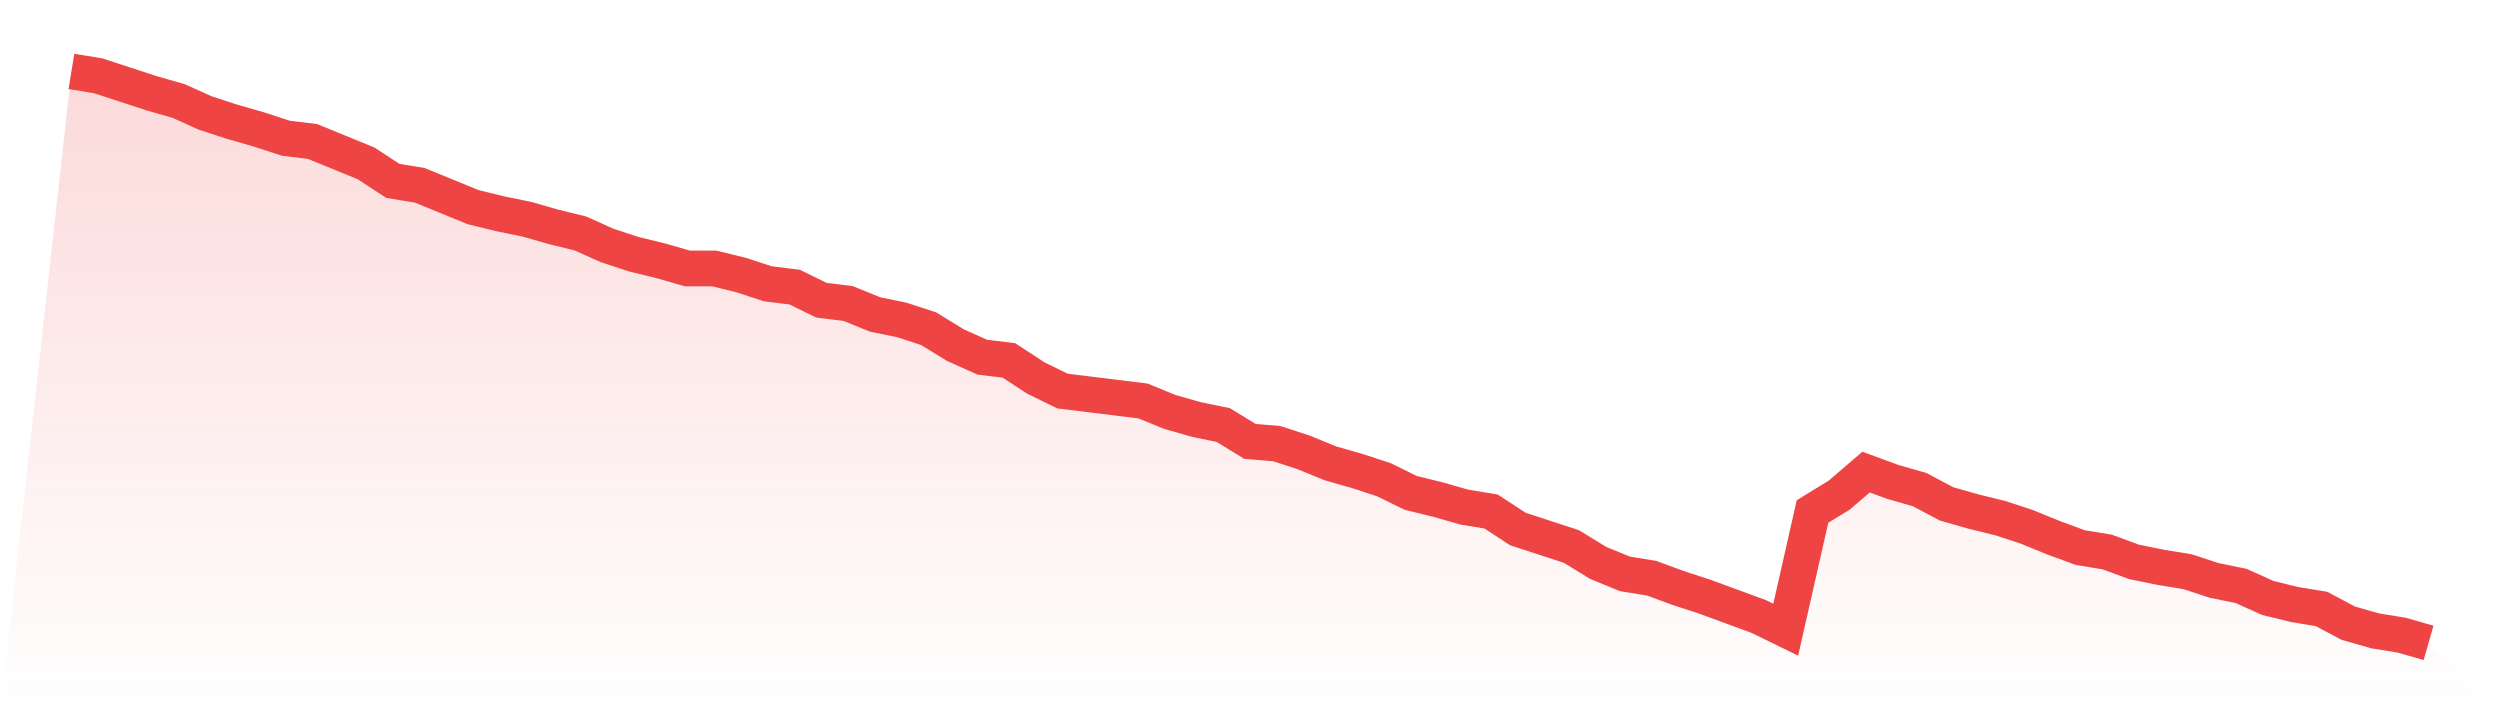<svg viewBox="0 0 140 40" xmlns="http://www.w3.org/2000/svg">
<defs>
<linearGradient id="gradient" x1="0" x2="0" y1="0" y2="1">
<stop offset="0%" stop-color="#ef4444" stop-opacity="0.2"/>
<stop offset="100%" stop-color="#ef4444" stop-opacity="0"/>
</linearGradient>
</defs>
<path d="M4,4 L4,4 L5.5,4.245 L7,4.736 L8.5,5.226 L10,5.655 L11.5,6.33 L13,6.82 L14.5,7.249 L16,7.739 L17.5,7.923 L19,8.536 L20.5,9.149 L22,10.13 L23.5,10.375 L25,10.989 L26.5,11.602 L28,11.969 L29.5,12.276 L31,12.705 L32.5,13.073 L34,13.747 L35.5,14.238 L37,14.605 L38.5,15.034 L40,15.034 L41.5,15.402 L43,15.893 L44.5,16.077 L46,16.812 L47.5,16.996 L49,17.609 L50.5,17.916 L52,18.406 L53.5,19.326 L55,20 L56.5,20.184 L58,21.165 L59.5,21.9 L61,22.084 L62.5,22.268 L64,22.452 L65.5,23.065 L67,23.494 L68.5,23.801 L70,24.72 L71.5,24.843 L73,25.333 L74.5,25.946 L76,26.375 L77.5,26.866 L79,27.602 L80.5,27.969 L82,28.398 L83.5,28.644 L85,29.625 L86.5,30.115 L88,30.605 L89.5,31.525 L91,32.138 L92.5,32.383 L94,32.935 L95.5,33.425 L97,33.977 L98.5,34.529 L100,35.264 L101.5,28.644 L103,27.724 L104.5,26.437 L106,26.989 L107.5,27.418 L109,28.215 L110.5,28.644 L112,29.011 L113.5,29.502 L115,30.115 L116.5,30.667 L118,30.912 L119.5,31.464 L121,31.77 L122.5,32.015 L124,32.506 L125.5,32.812 L127,33.487 L128.5,33.854 L130,34.1 L131.5,34.897 L133,35.326 L134.5,35.571 L136,36 L140,40 L0,40 z" fill="url(#gradient)"/>
<path d="M4,4 L4,4 L5.5,4.245 L7,4.736 L8.5,5.226 L10,5.655 L11.5,6.33 L13,6.82 L14.5,7.249 L16,7.739 L17.5,7.923 L19,8.536 L20.5,9.149 L22,10.13 L23.5,10.375 L25,10.989 L26.5,11.602 L28,11.969 L29.5,12.276 L31,12.705 L32.5,13.073 L34,13.747 L35.5,14.238 L37,14.605 L38.5,15.034 L40,15.034 L41.5,15.402 L43,15.893 L44.5,16.077 L46,16.812 L47.5,16.996 L49,17.609 L50.5,17.916 L52,18.406 L53.5,19.326 L55,20 L56.5,20.184 L58,21.165 L59.5,21.9 L61,22.084 L62.5,22.268 L64,22.452 L65.5,23.065 L67,23.494 L68.5,23.801 L70,24.72 L71.5,24.843 L73,25.333 L74.5,25.946 L76,26.375 L77.5,26.866 L79,27.602 L80.5,27.969 L82,28.398 L83.5,28.644 L85,29.625 L86.5,30.115 L88,30.605 L89.5,31.525 L91,32.138 L92.5,32.383 L94,32.935 L95.5,33.425 L97,33.977 L98.5,34.529 L100,35.264 L101.5,28.644 L103,27.724 L104.5,26.437 L106,26.989 L107.5,27.418 L109,28.215 L110.5,28.644 L112,29.011 L113.5,29.502 L115,30.115 L116.5,30.667 L118,30.912 L119.5,31.464 L121,31.77 L122.5,32.015 L124,32.506 L125.5,32.812 L127,33.487 L128.5,33.854 L130,34.1 L131.5,34.897 L133,35.326 L134.5,35.571 L136,36" fill="none" stroke="#ef4444" stroke-width="2"/>
</svg>